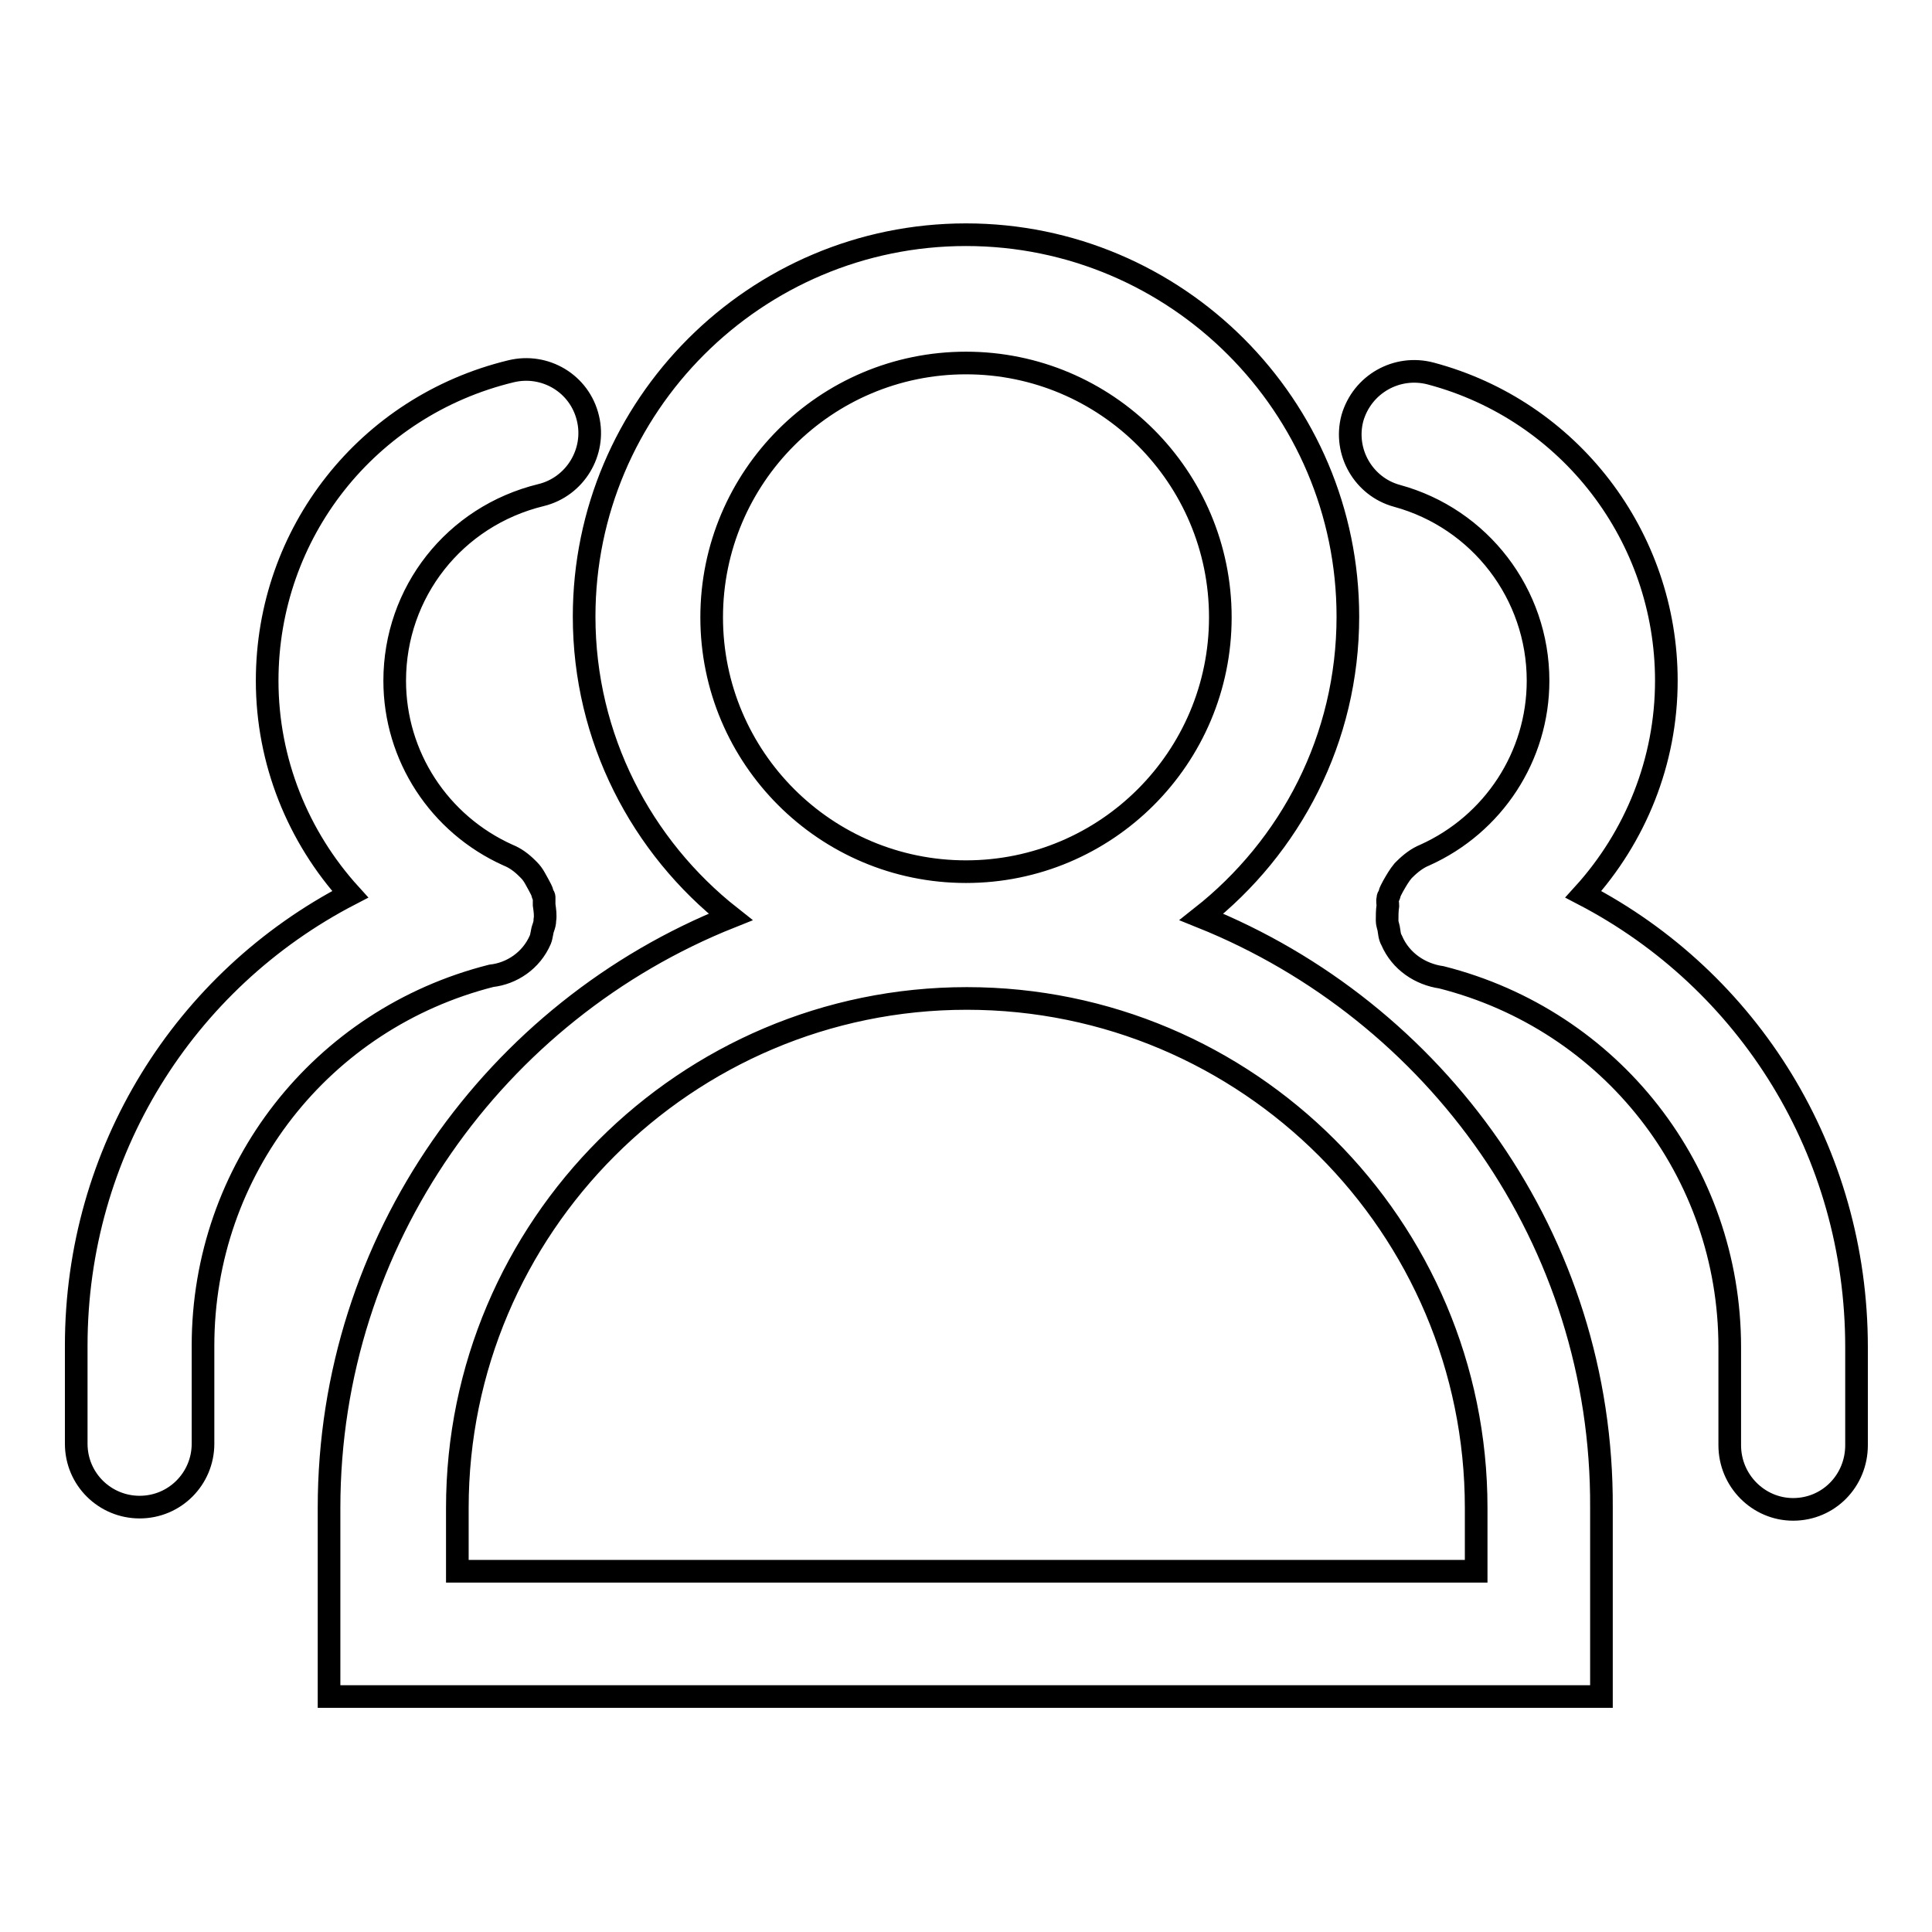 <?xml version="1.0" encoding="utf-8"?>
<!-- Svg Vector Icons : http://www.onlinewebfonts.com/icon -->
<!DOCTYPE svg PUBLIC "-//W3C//DTD SVG 1.1//EN" "http://www.w3.org/Graphics/SVG/1.1/DTD/svg11.dtd">
<svg version="1.1" xmlns="http://www.w3.org/2000/svg" xmlns:xlink="http://www.w3.org/1999/xlink" x="0px" y="0px" viewBox="0 0 256 256" enable-background="new 0 0 256 256" xml:space="preserve">
<g><g><path stroke-width="3" fill-opacity="0" stroke="#000000"  d="M159.2,121.5c11.8-9.3,19.4-23.6,19.4-39.8c0-27.9-22.7-50.6-50.6-50.6c-27.9,0-50.6,22.7-50.6,50.6c0,16.1,7.6,30.5,19.4,39.8c-31.1,12.4-53.2,42.8-53.2,78.3v25h168.6v-25C212.4,164.3,190.3,134,159.2,121.5L159.2,121.5L159.2,121.5z M128,48.1c18.6,0,33.7,15.1,33.7,33.7c0,18.6-15.1,33.7-33.7,33.7c-18.6,0-33.7-15.1-33.7-33.7C94.3,63.2,109.4,48.1,128,48.1L128,48.1L128,48.1z M195.5,208.2H60.6v-8.4c0-37.2,30.3-67.5,67.5-67.5c37.2,0,67.5,30.2,67.5,67.5V208.2L195.5,208.2L195.5,208.2z M71.6,124.5c0.2-0.5,0.2-1.1,0.4-1.6c0.1-0.3,0.2-0.6,0.2-1c0.1-0.6,0-1.3-0.1-2c0-0.4,0-0.7,0-1c0-0.2-0.2-0.3-0.2-0.5c-0.1-0.4-0.3-0.7-0.5-1.1c-0.4-0.7-0.7-1.4-1.3-2c-0.1-0.1-0.1-0.1-0.2-0.2c-0.8-0.8-1.6-1.4-2.6-1.8c-9.1-4.1-15-13.1-15-23.1c0-11.7,7.9-21.8,19.4-24.6c4.5-1.1,7.3-5.7,6.2-10.2c-1.1-4.6-5.7-7.3-10.2-6.2c-19,4.6-32.3,21.4-32.3,41c0,10.7,4.1,20.7,11,28.3c-22,11.4-36.3,34.1-36.3,59.8v13c0,4.7,3.8,8.4,8.4,8.4c4.7,0,8.4-3.8,8.4-8.4v-13c0-23.3,15.7-43.3,38.2-49C67.8,129,70.4,127.3,71.6,124.5L71.6,124.5L71.6,124.5z M209.8,118.5c6.9-7.6,11-17.6,11-28.3c0-19.1-12.8-35.8-31.2-40.7c-4.5-1.2-9.1,1.4-10.4,5.9c-1.2,4.5,1.5,9.1,5.9,10.3c11,3,18.7,13,18.7,24.5c0,10-5.9,19-15,23.1c-1,0.4-1.9,1.1-2.7,1.9c-0.1,0.1-0.1,0.1-0.2,0.2c-0.5,0.6-0.9,1.3-1.3,2c-0.2,0.4-0.4,0.7-0.5,1.1c0,0.2-0.2,0.3-0.2,0.5c-0.1,0.4,0,0.7,0,1c-0.1,0.7-0.1,1.3-0.1,2c0,0.3,0.1,0.6,0.2,1c0.1,0.5,0.1,1.1,0.4,1.6c1.2,2.8,3.8,4.5,6.6,4.9c22.5,5.7,38.2,25.7,38.2,49v13c0,4.7,3.8,8.5,8.4,8.5c4.7,0,8.4-3.8,8.4-8.5v-13C246,152.6,231.7,129.9,209.8,118.5L209.8,118.5L209.8,118.5z"/></g></g>
</svg>
